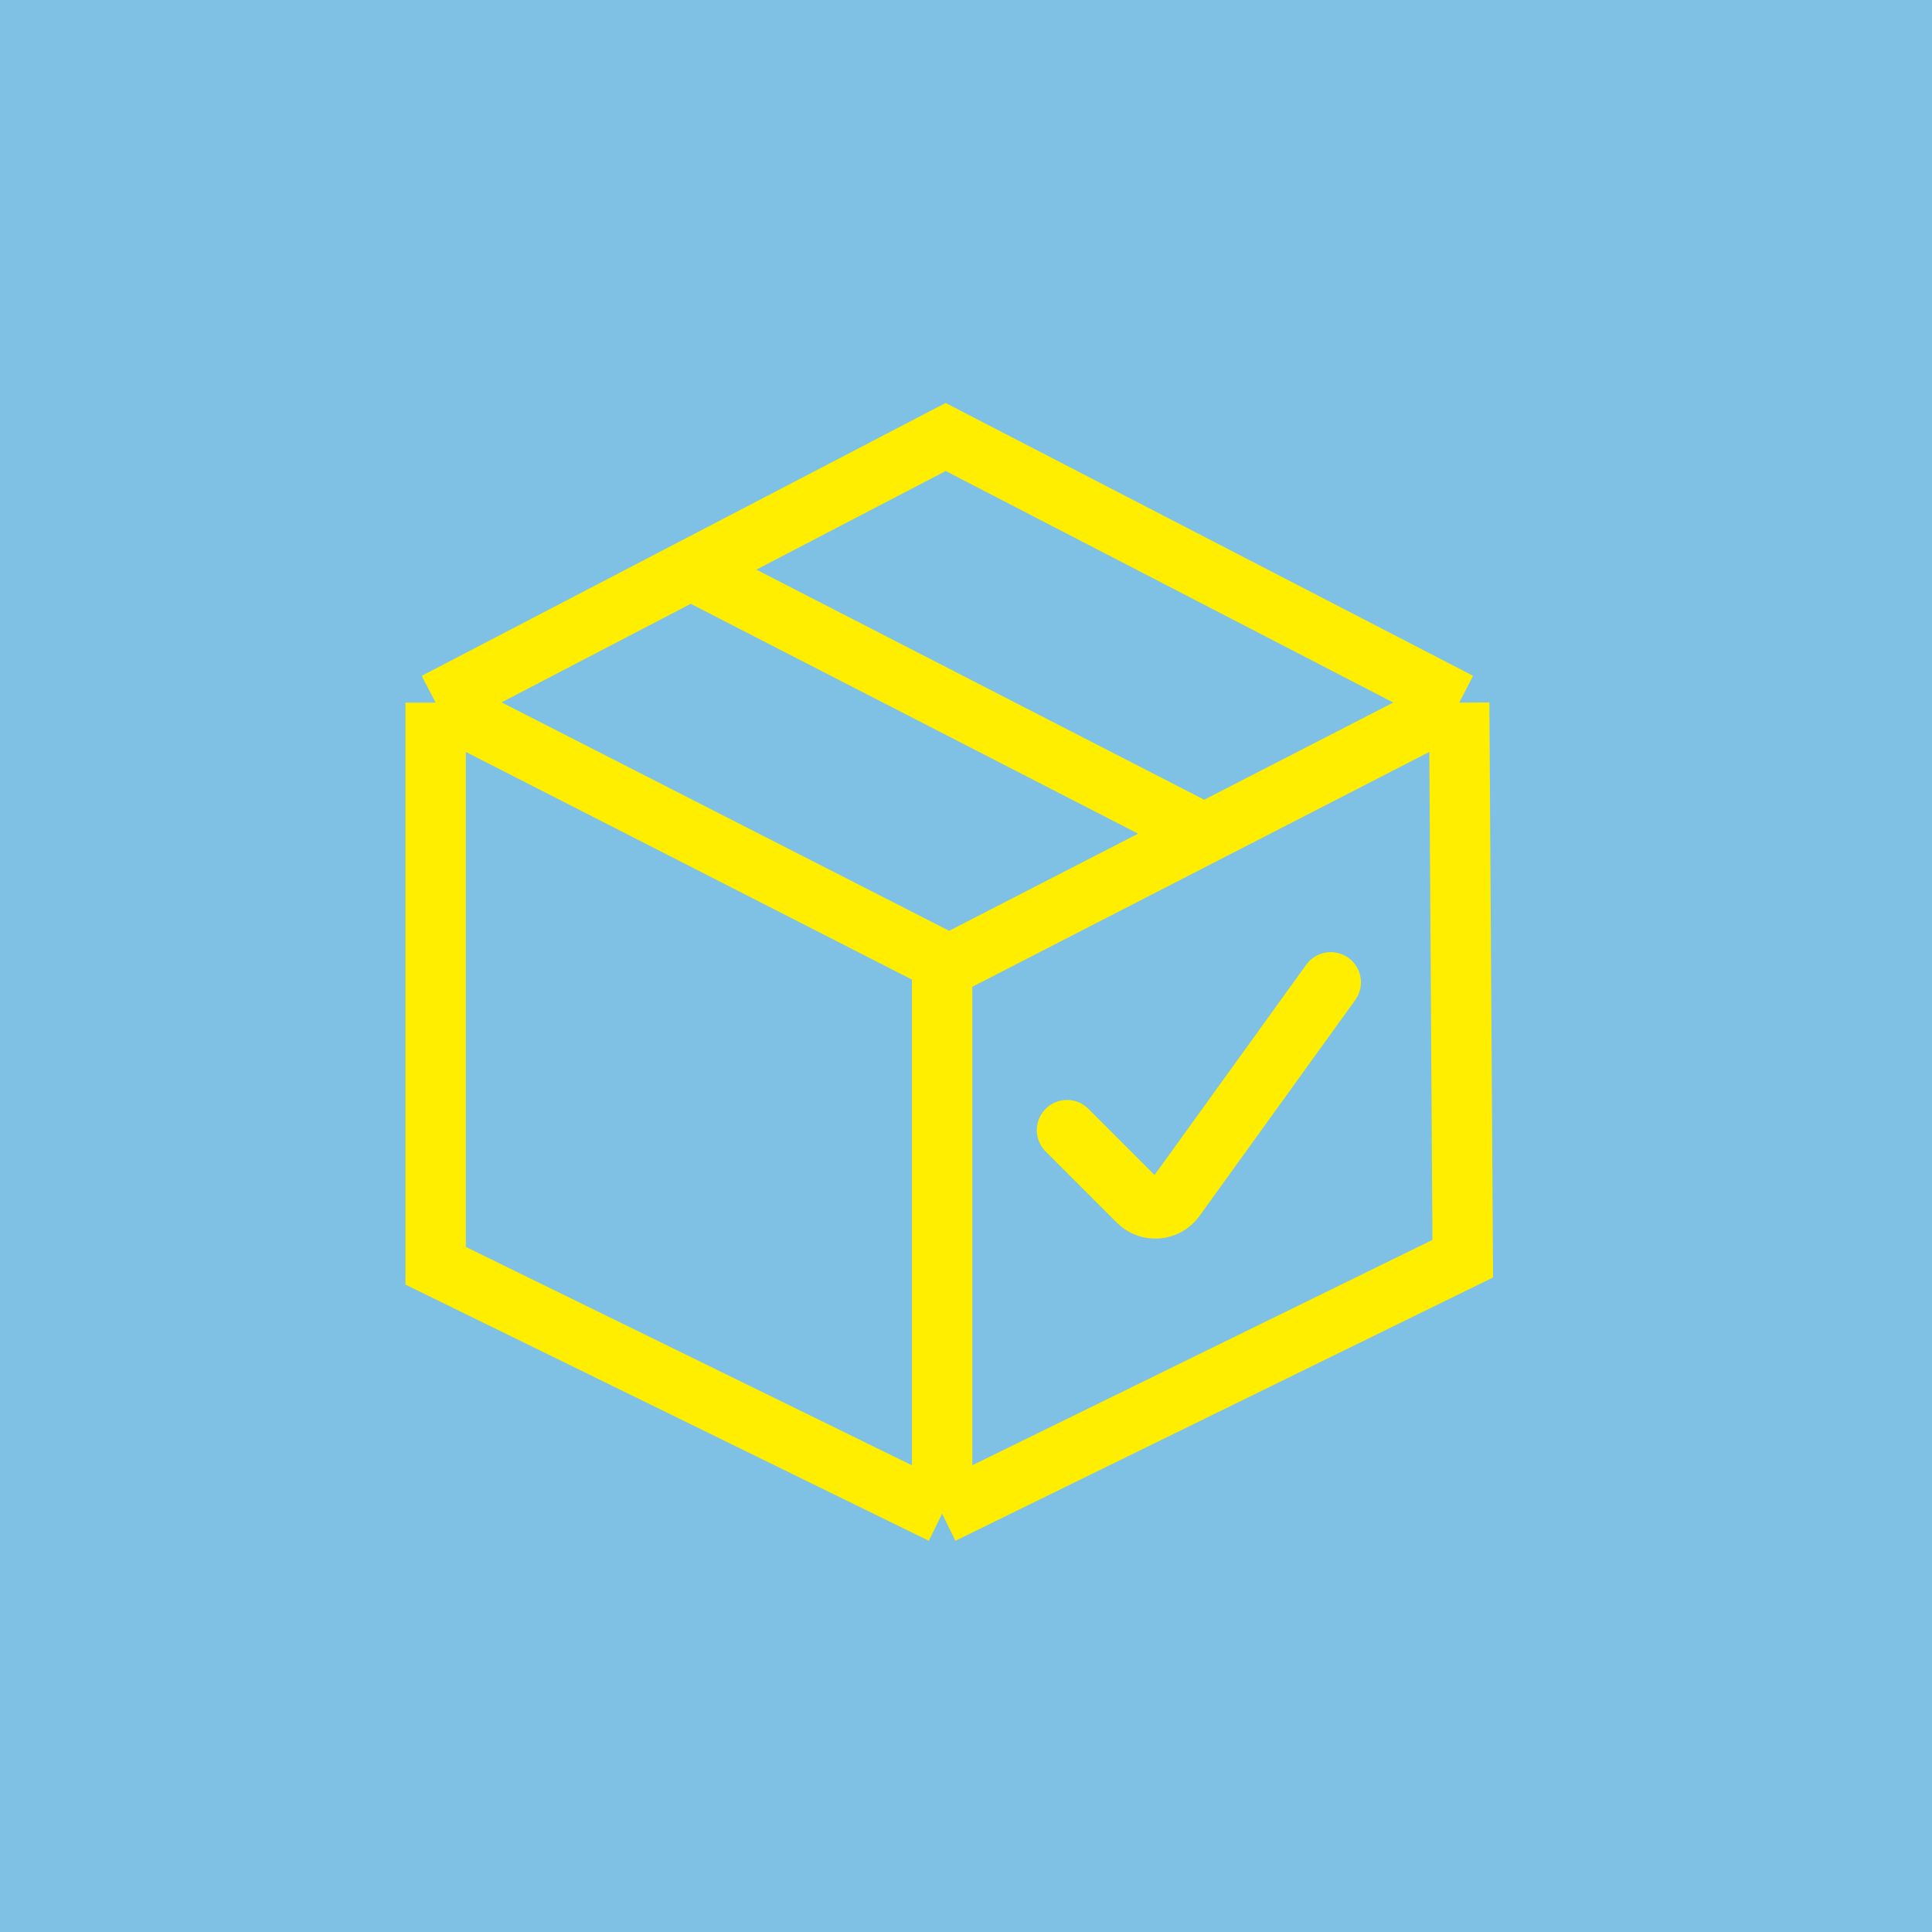 <svg width="800" height="800" viewBox="0 0 800 800" fill="none" xmlns="http://www.w3.org/2000/svg">
<rect width="800" height="800" fill="#7FC1E4"/>
<path d="M180.393 290.944L285.984 235.949M180.393 290.944V524.125L390.109 626.783M180.393 290.944L390.109 397.972M604.225 290.944L391.576 180.953L285.984 235.949M604.225 290.944L498.633 345.206M604.225 290.944L605.691 521.192L390.109 626.783M285.984 235.949L498.633 345.206M498.633 345.206L393.042 399.469L390.109 397.972M390.109 626.783V397.972" stroke="#FFEE00" stroke-width="25"/>
<path d="M441.828 467.969L471.322 497.463C475.679 501.819 482.9 501.238 486.504 496.241L551.037 406.763" stroke="#FFEE00" stroke-width="25" stroke-linecap="round"/>
</svg>
